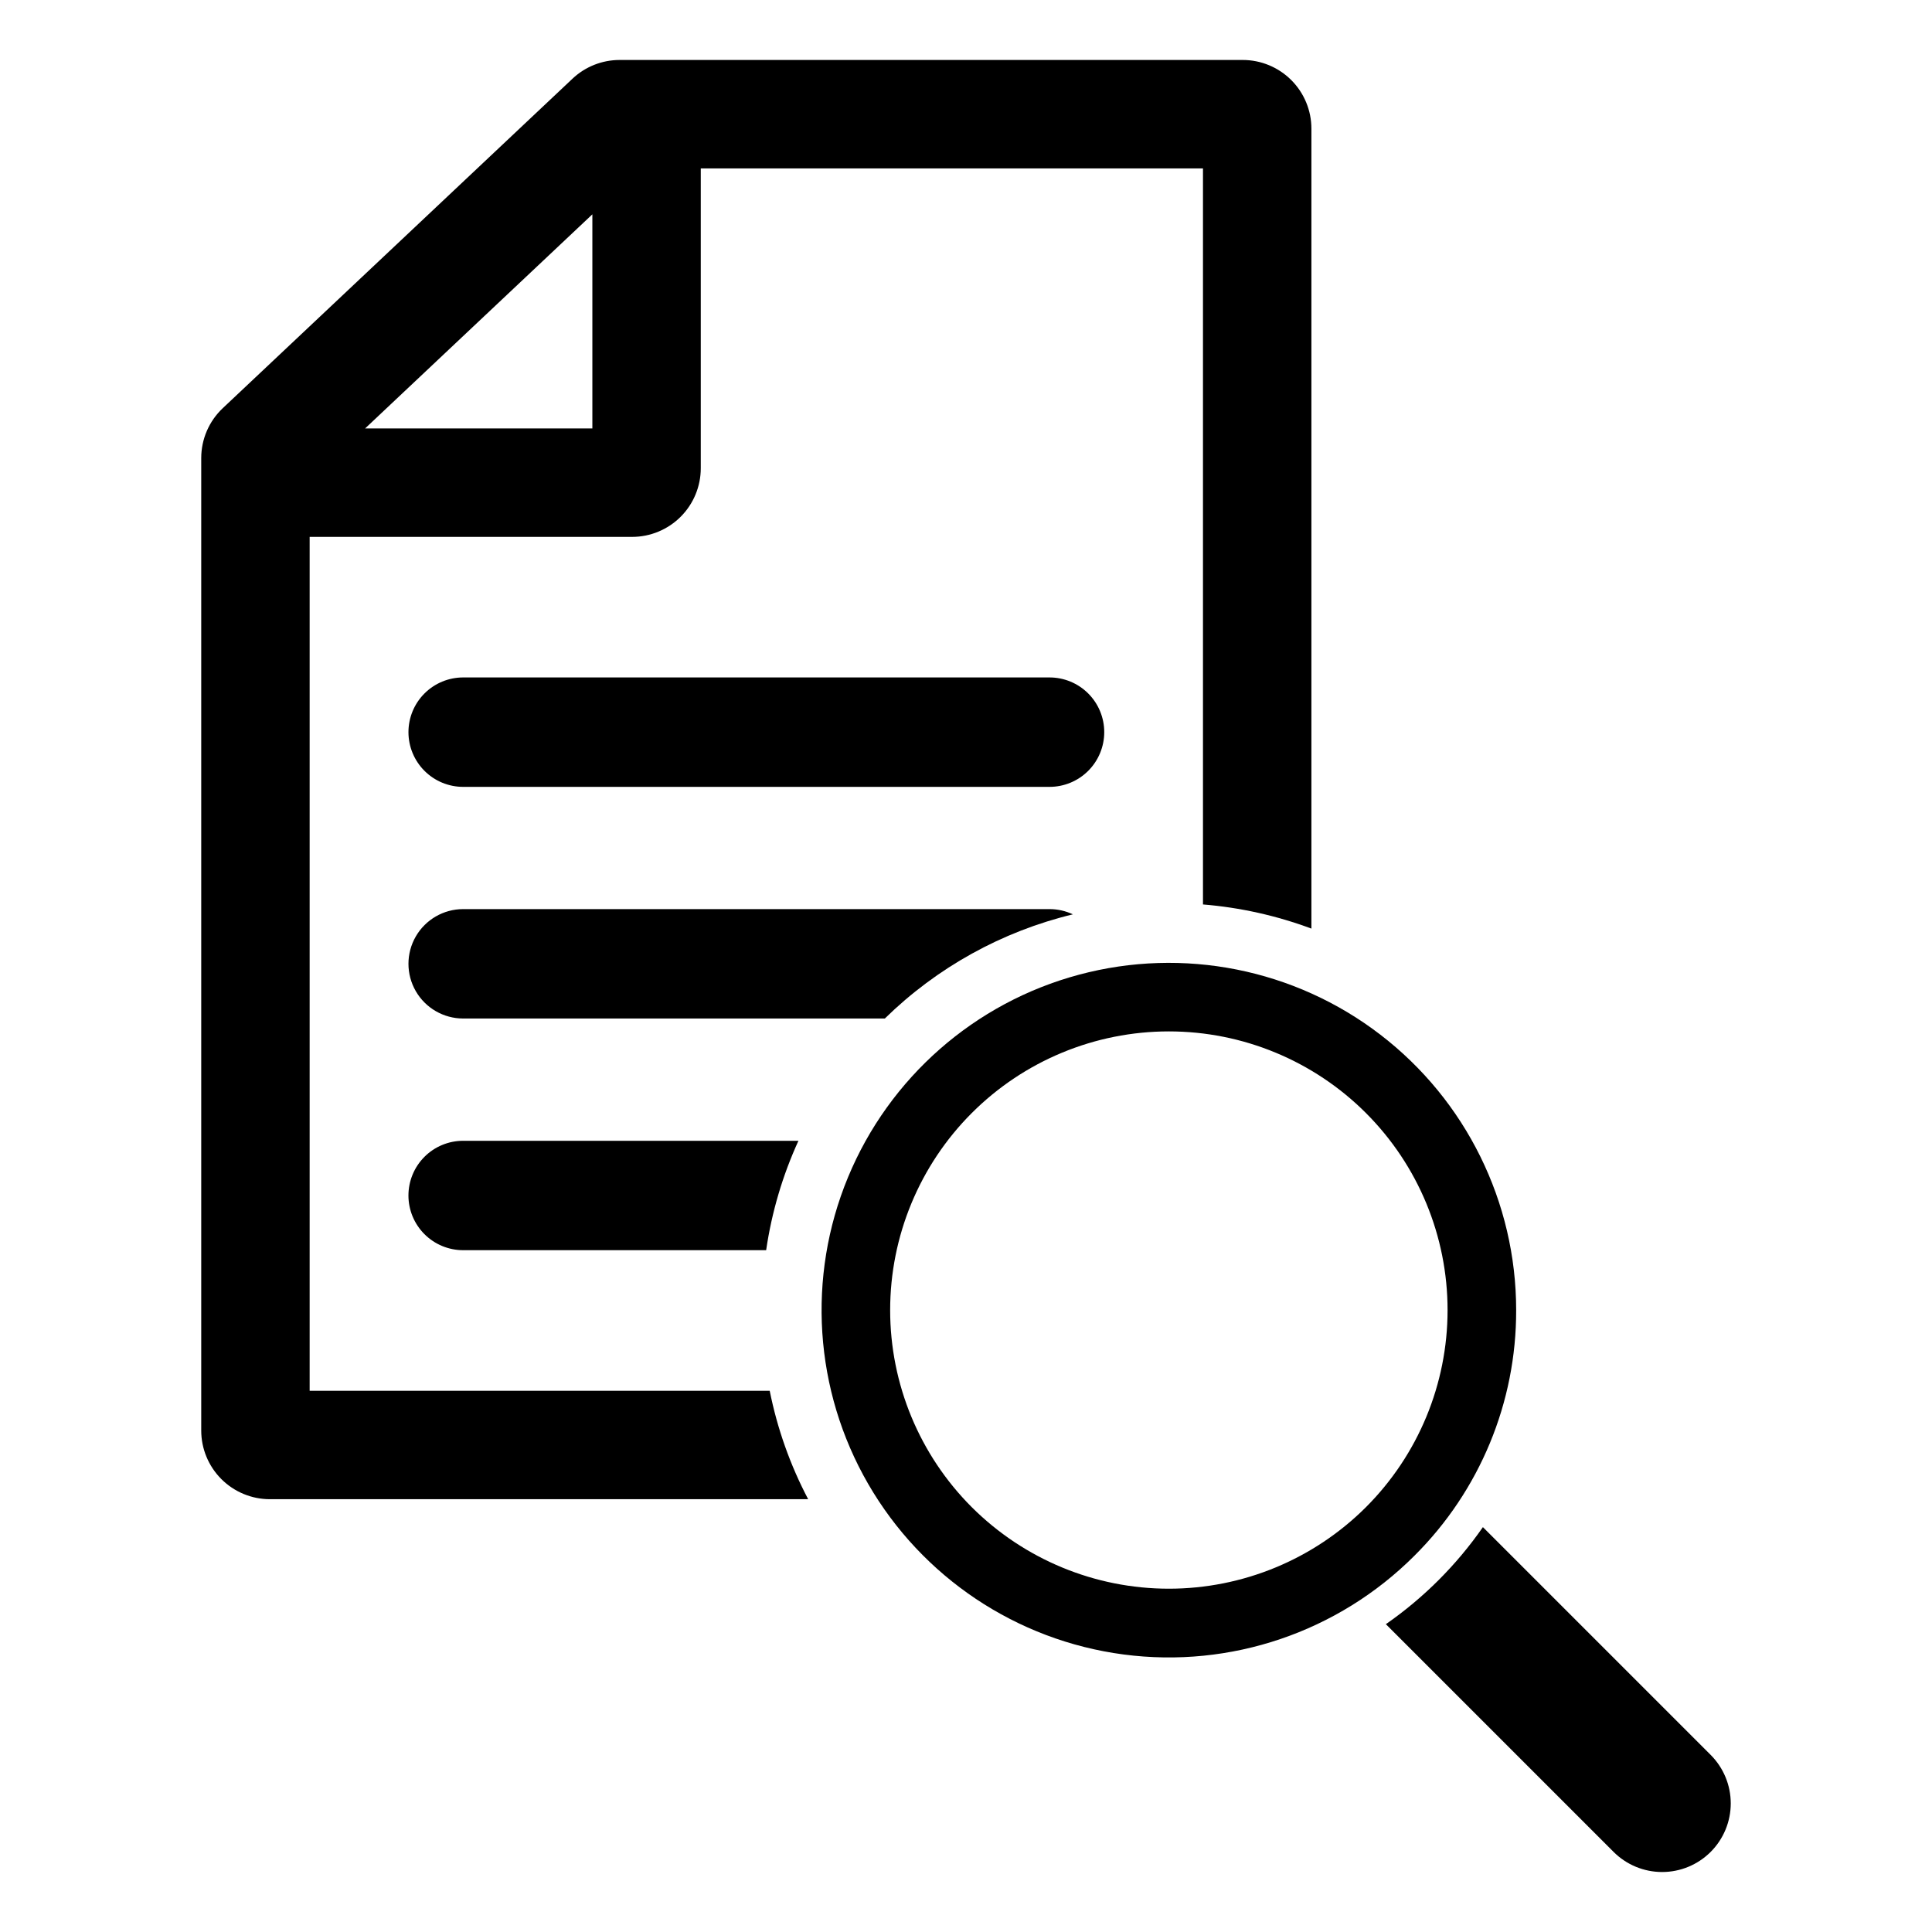 <?xml version="1.0" encoding="UTF-8"?>
<!-- Uploaded to: SVG Find, www.svgrepo.com, Generator: SVG Find Mixer Tools -->
<svg fill="#000000" width="800px" height="800px" version="1.1" viewBox="144 144 512 512" xmlns="http://www.w3.org/2000/svg">
 <g>
  <path d="m597.34 609.06-60.355-60.355c-6.977 10.031-15.684 18.742-25.719 25.719l60.355 60.355c3.41 3.41 8.039 5.324 12.859 5.324 4.824 0 9.449-1.914 12.859-5.324s5.328-8.035 5.328-12.859-1.918-9.449-5.328-12.859z"/>
  <path d="m545.8 491.2c-0.004-28.613-13.312-55.598-36.012-73.016-22.699-17.418-52.211-23.285-79.848-15.879-27.637 7.406-50.258 27.246-61.207 53.68-10.949 26.434-8.98 56.457 5.324 81.238 14.309 24.777 39.324 41.496 67.691 45.23 28.371 3.734 56.859-5.938 77.094-26.172 17.316-17.223 27.02-40.66 26.957-65.082zm-144.27 52.219c-13.852-13.852-21.633-32.637-21.629-52.227 0-19.59 7.781-38.375 21.633-52.227 13.852-13.852 32.637-21.633 52.227-21.633 19.59 0 38.375 7.781 52.227 21.633 13.852 13.852 21.633 32.637 21.633 52.227s-7.781 38.375-21.633 52.227c-13.859 13.832-32.645 21.602-52.227 21.602-19.582 0-38.367-7.769-52.23-21.602z"/>
  <path d="m226.06 512.57v-226.29h85.449c4.828 0 9.457-1.918 12.871-5.332 3.414-3.414 5.332-8.043 5.332-12.871v-79.449h133.09v195.06c9.828 0.801 19.496 2.957 28.734 6.398v-211.99c0-4.828-1.918-9.457-5.332-12.871-3.414-3.414-8.043-5.332-12.871-5.332h-165.13c-4.641 0-9.109 1.773-12.484 4.957l-92.668 87.305c-3.652 3.438-5.723 8.23-5.723 13.246v257.7c0 4.828 1.918 9.457 5.332 12.871 3.414 3.414 8.043 5.332 12.871 5.332h142.64c-4.758-9.039-8.188-18.715-10.188-28.73zm74.922-311.77v56.742h-60.227z"/>
  <path d="m266.74 323.53h155.4c3.844 0 7.531 1.527 10.25 4.246s4.246 6.406 4.246 10.25c0 3.848-1.527 7.535-4.246 10.254s-6.406 4.246-10.25 4.246h-155.4c-3.844 0-7.531-1.527-10.25-4.246s-4.246-6.406-4.246-10.254c0-3.844 1.527-7.531 4.246-10.25s6.406-4.246 10.25-4.246z"/>
  <path d="m428.32 386.31c-1.934-0.914-4.043-1.391-6.18-1.387h-155.4c-5.176 0-9.961 2.766-12.551 7.25s-2.59 10.012 0 14.496 7.375 7.246 12.551 7.246h111.75c13.812-13.527 31.031-23.066 49.828-27.605z"/>
  <path d="m252.24 460.82c0 3.844 1.527 7.527 4.246 10.246s6.406 4.246 10.246 4.246h80.305c1.465-10.02 4.344-19.781 8.555-28.992h-88.859c-3.844 0-7.531 1.527-10.246 4.246-2.719 2.719-4.246 6.406-4.246 10.254z"/>
 </g>
</svg>